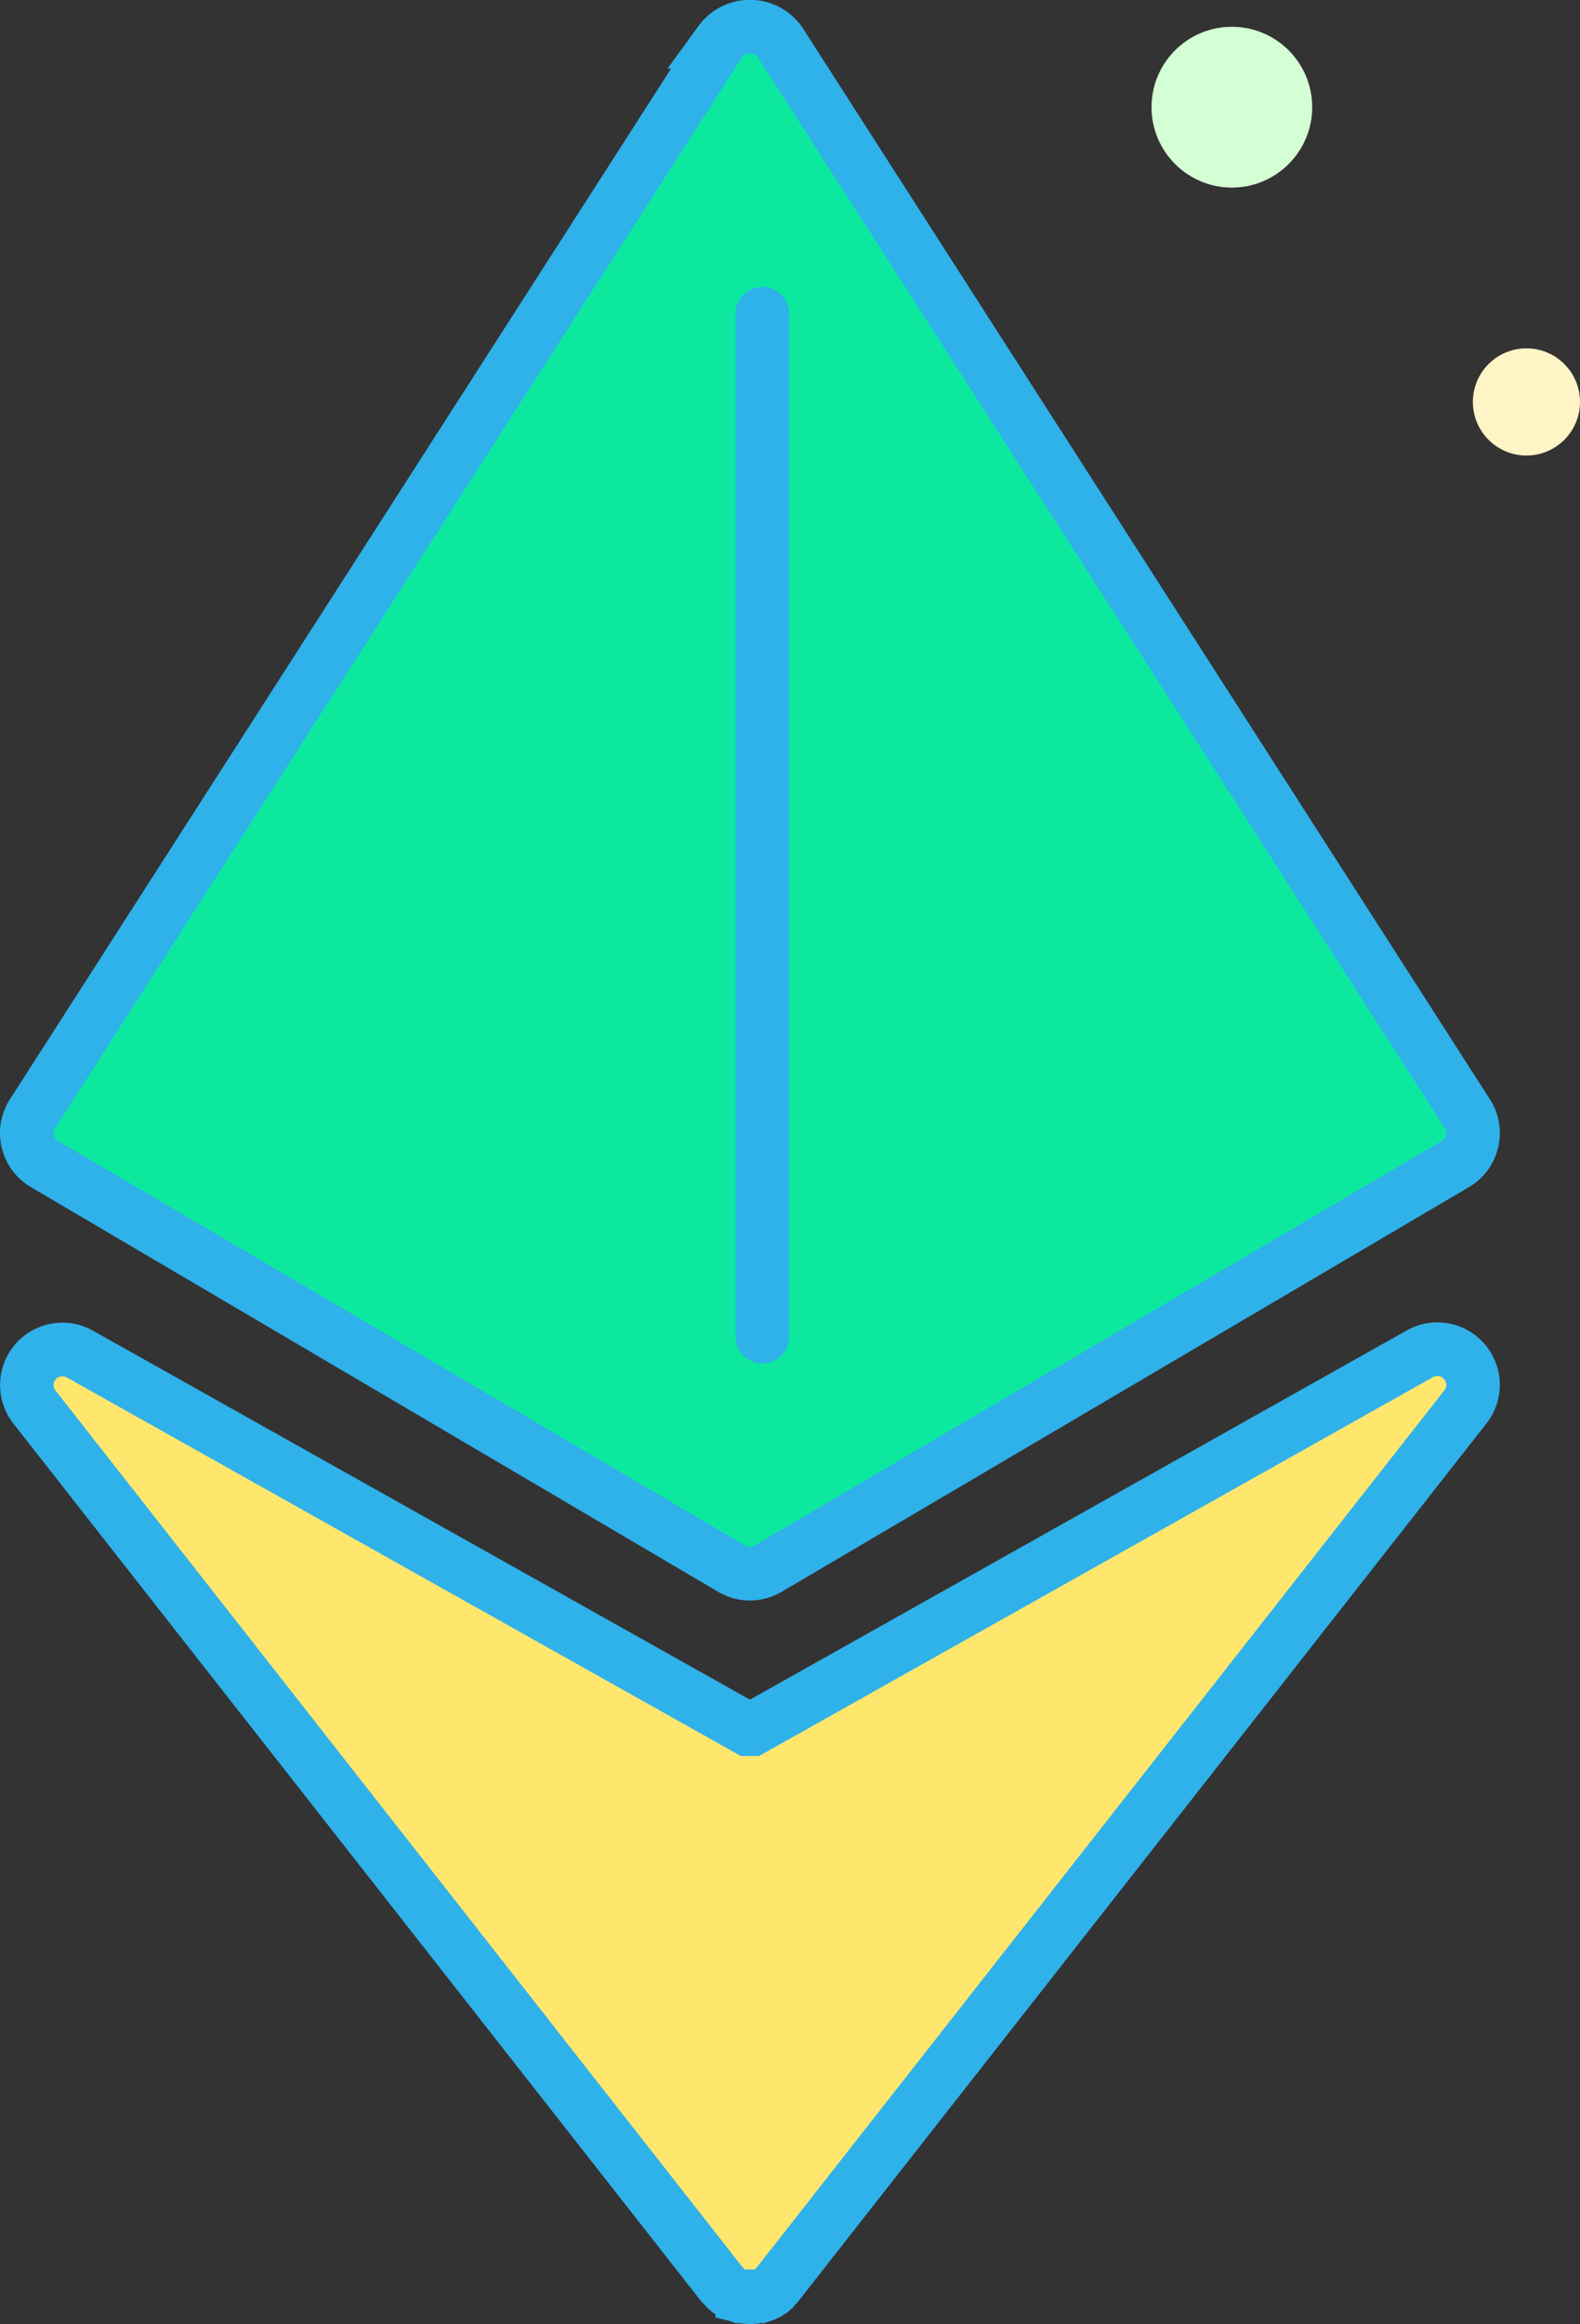 <svg xmlns="http://www.w3.org/2000/svg" width="29.5" height="43.367" viewBox="0 0 29.5 43.367">
  <rect x="0" y="0" width="29.5" height="43.367" fill="#333333" stroke="none"/>
  <g id="Group_95" data-name="Group 95" transform="translate(-752.5 -1633.5)">
    <g id="ethereum-coin" transform="translate(732 1630)">
      <path id="Path_743" data-name="Path 743" d="M34.165,32.773,21.328,25.219a.668.668,0,0,1-.221-.938l12.837-20a.689.689,0,0,1,1.115,0l12.837,20a.668.668,0,0,1-.221.938L34.838,32.773a.662.662,0,0,1-.673,0Z" fill="#0ce99f" stroke="#2fb1ea" stroke-width="1"/>
      <path id="Path_744" data-name="Path 744" d="M47.84,57.231a.664.664,0,0,0-.828-.146L34.542,64.091h-.08l-12.471-7a.664.664,0,0,0-.85.986L33.975,74.445l.022.022.062.066.04.035.075.049.044.022.1.035h.04a.633.633,0,0,0,.288,0h.04l.1-.035.044-.022.075-.049.04-.035L35,74.467l.022-.022L47.858,58.08a.663.663,0,0,0-.018-.849Z" transform="translate(0 -28.325)" fill="#ffe76e" stroke="#2fb1ea" stroke-width="1"/>
      <line id="Line_8" data-name="Line 8" y2="19.088" transform="translate(34.734 9.354)" fill="none" stroke="#2fb1ea" stroke-linecap="round" stroke-linejoin="round" stroke-width="1"/>
    </g>
    <circle id="Ellipse_882" data-name="Ellipse 882" cx="1.5" cy="1.5" r="1.5" transform="translate(774 1634)" fill="#d4ffd4"/>
    <circle id="Ellipse_883" data-name="Ellipse 883" cx="1" cy="1" r="1" transform="translate(780 1640)" fill="#fff4c5"/>
  </g>
</svg>
